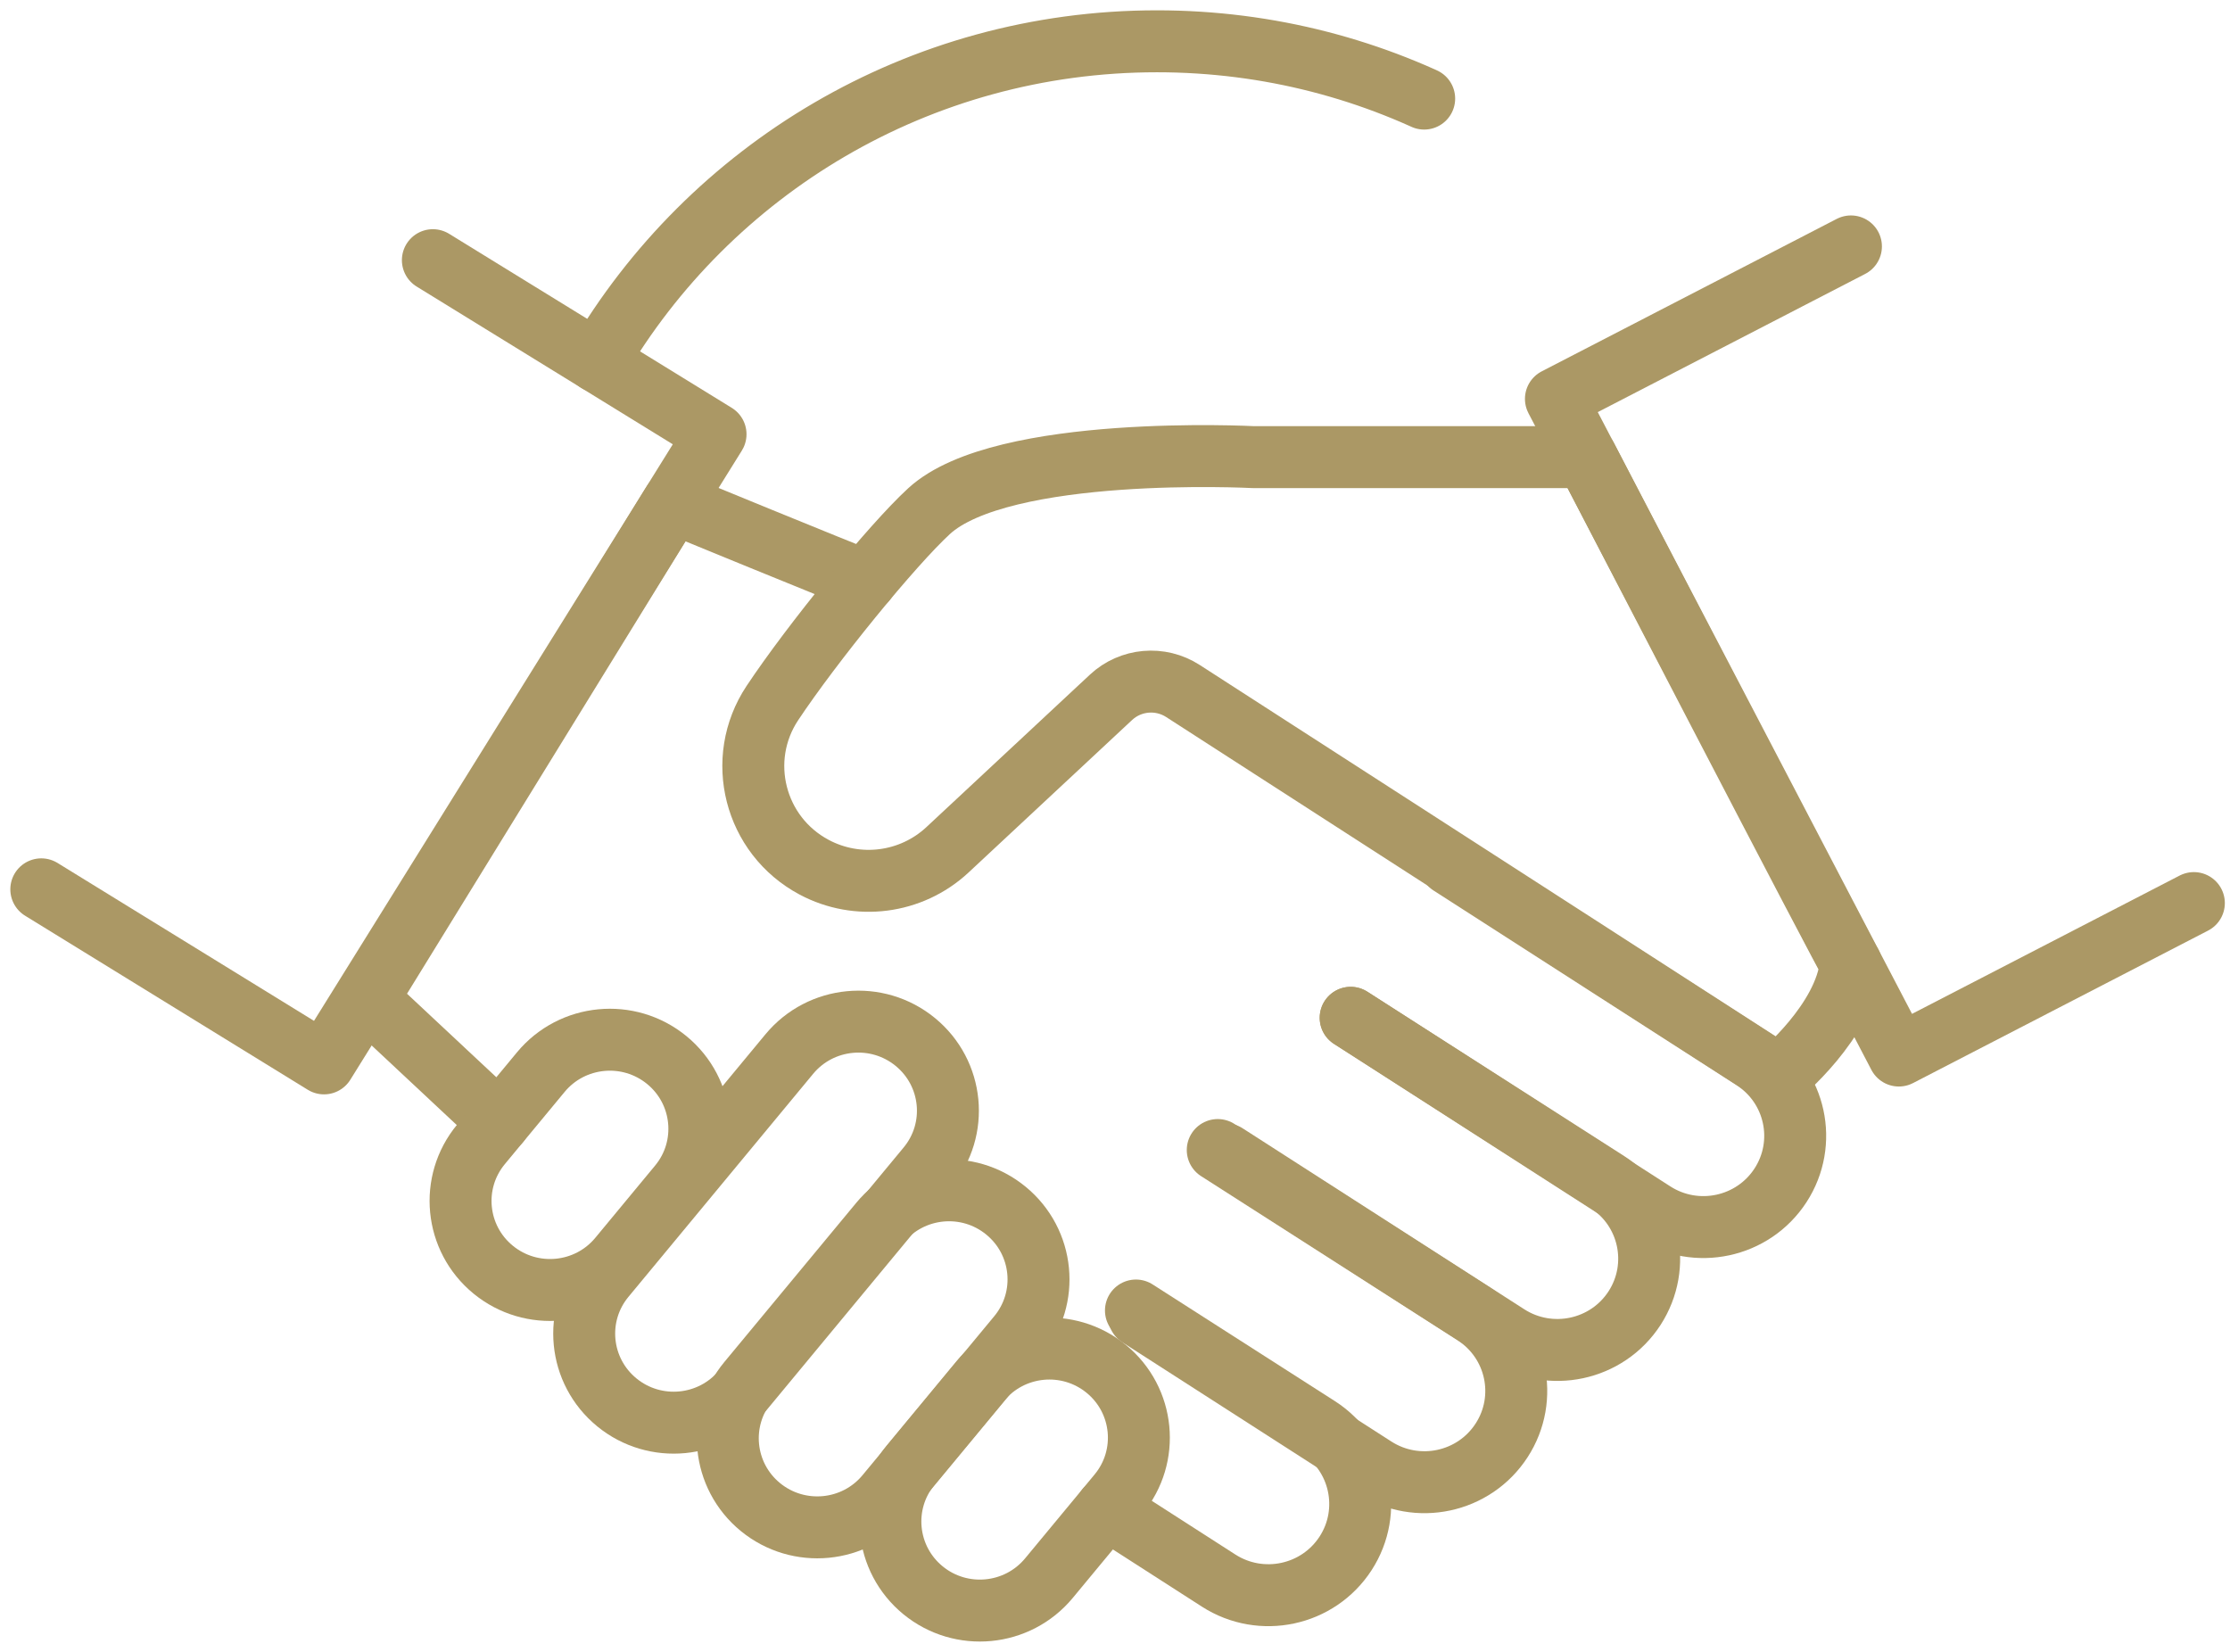 <svg width="54" height="40" viewBox="0 0 54 40" fill="none" xmlns="http://www.w3.org/2000/svg">
<path d="M14.465 8.753C17.18 4.116 22.232 1 28.015 1C33.445 1 38.23 3.747 41.042 7.92" stroke="#AB9865" stroke-width="1.5" stroke-linecap="round" stroke-linejoin="round" stroke-dasharray="23.01 23.01"/>
<path d="M20.956 14.067H20.954C20.409 13.864 16.296 12.174 16.296 12.174L8.896 24.192L12.088 27.177" stroke="#AB9865" stroke-width="1.5" stroke-linecap="round" stroke-linejoin="round"/>
<path d="M36.208 11.069H30.341C30.341 11.069 24.266 10.753 22.498 12.377C21.599 13.202 19.657 15.589 18.703 17.025C17.799 18.387 18.268 20.229 19.715 21C20.768 21.561 22.062 21.394 22.937 20.584L26.902 16.887C27.378 16.442 28.098 16.379 28.646 16.733L43.083 26.042C43.083 26.042 44.681 24.733 44.818 23.334C44.818 23.424 38.415 11.069 38.415 11.069H34.811" stroke="#AB9865" stroke-width="1.5" stroke-linecap="round" stroke-linejoin="round"/>
<path d="M35.118 20.932L42.454 25.646C43.486 26.308 43.781 27.677 43.116 28.702C42.45 29.728 41.074 30.022 40.043 29.36L32.707 24.646" stroke="#AB9865" stroke-width="1.5" stroke-linecap="round" stroke-linejoin="round"/>
<path d="M32.707 24.646L38.919 28.621C39.95 29.284 40.245 30.652 39.58 31.678C38.914 32.704 37.538 32.997 36.507 32.336L29.686 27.953" stroke="#AB9865" stroke-width="1.5" stroke-linecap="round" stroke-linejoin="round"/>
<path d="M29.488 27.848L35.7 31.824C36.731 32.487 37.027 33.855 36.361 34.88C35.695 35.906 34.32 36.2 33.288 35.538L27.58 31.87" stroke="#AB9865" stroke-width="1.5" stroke-linecap="round" stroke-linejoin="round"/>
<path d="M27.507 31.734L31.921 34.56C32.952 35.222 33.248 36.591 32.583 37.616C31.917 38.642 30.541 38.936 29.51 38.274L26.796 36.53" stroke="#AB9865" stroke-width="1.5" stroke-linecap="round" stroke-linejoin="round"/>
<path d="M22.055 35.474L23.739 33.44C24.5 32.522 25.866 32.391 26.789 33.148C27.712 33.905 27.845 35.264 27.084 36.182L25.4 38.215C24.639 39.134 23.273 39.265 22.35 38.508C21.427 37.751 21.294 36.392 22.055 35.474Z" stroke="#AB9865" stroke-width="1.5" stroke-linecap="round" stroke-linejoin="round"/>
<path d="M11.647 27.711L13.096 25.961C13.857 25.043 15.222 24.912 16.146 25.669C17.069 26.426 17.202 27.785 16.441 28.703L14.992 30.453C14.231 31.371 12.865 31.502 11.942 30.745C11.018 29.988 10.886 28.629 11.647 27.711V27.711Z" stroke="#AB9865" stroke-width="1.5" stroke-linecap="round" stroke-linejoin="round"/>
<path d="M18.118 33.459L21.309 29.608C22.07 28.689 23.435 28.558 24.358 29.315C25.282 30.072 25.415 31.431 24.654 32.35L21.463 36.201C20.702 37.119 19.337 37.25 18.413 36.493C17.49 35.736 17.357 34.377 18.118 33.459Z" stroke="#AB9865" stroke-width="1.5" stroke-linecap="round" stroke-linejoin="round"/>
<path d="M14.641 30.924L19.114 25.523C19.875 24.605 21.241 24.474 22.164 25.231C23.088 25.988 23.221 27.347 22.459 28.265L17.986 33.666C17.225 34.584 15.859 34.715 14.936 33.958C14.012 33.201 13.88 31.842 14.641 30.924Z" stroke="#AB9865" stroke-width="1.5" stroke-linecap="round" stroke-linejoin="round"/>
<path d="M53.125 21.868L45.981 25.56L37.677 9.659L44.821 5.967" stroke="#AB9865" stroke-width="1.5" stroke-linecap="round" stroke-linejoin="round"/>
<path d="M10.482 6.3L17.327 10.515L7.846 25.75L1 21.535" stroke="#AB9865" stroke-width="1.5" stroke-linecap="round" stroke-linejoin="round"/>
</svg>
